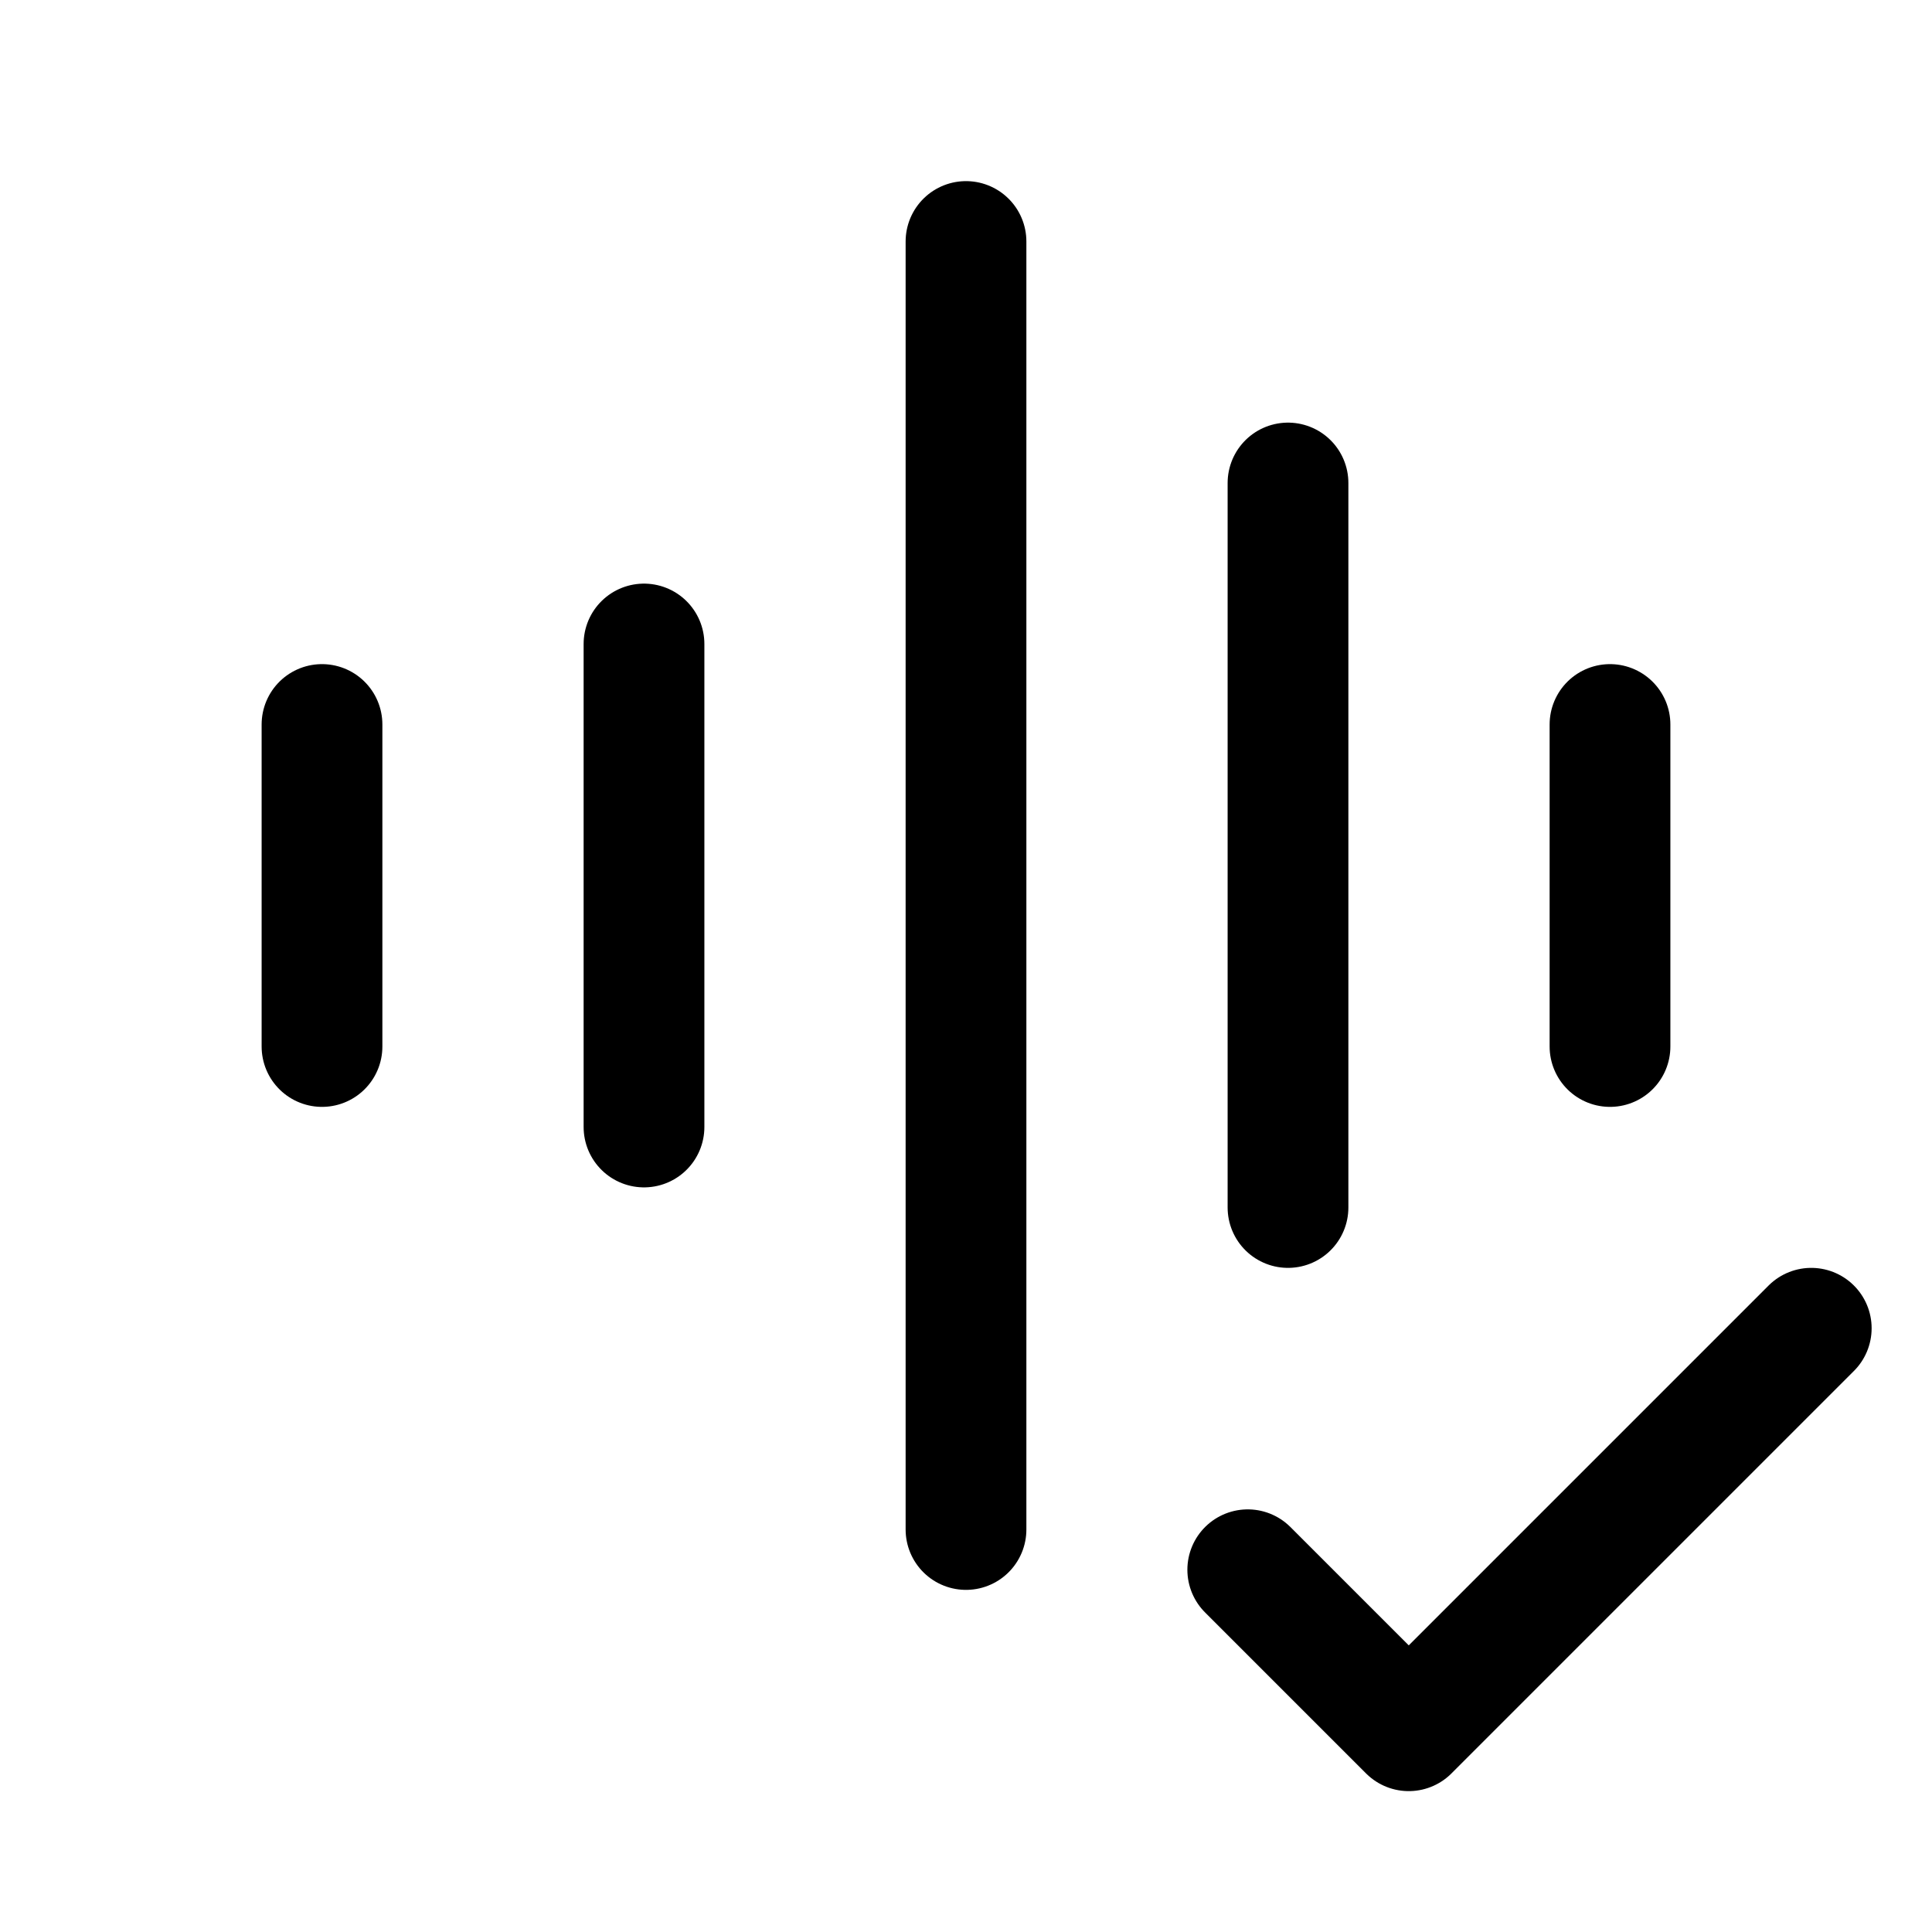 <svg width="24" height="24" viewBox="0 0 24 24" fill="none" xmlns="http://www.w3.org/2000/svg">
<path d="M12 3L12 19" stroke="currentColor" stroke-width="1.5" stroke-linecap="round" stroke-linejoin="round"/>
<path d="M8 8L8 14" stroke="currentColor" stroke-width="1.5" stroke-linecap="round" stroke-linejoin="round"/>
<path d="M20 9L20 13" stroke="currentColor" stroke-width="1.5" stroke-linecap="round" stroke-linejoin="round"/>
<path d="M4 9L4 13" stroke="currentColor" stroke-width="1.5" stroke-linecap="round" stroke-linejoin="round"/>
<path d="M16 6L16 15" stroke="currentColor" stroke-width="1.5" stroke-linecap="round" stroke-linejoin="round"/>
<path d="M15.5 19.5L17.5 21.5L22.5 16.5" stroke="currentColor" stroke-width="1.5" stroke-linecap="round" stroke-linejoin="round"/>
</svg>
